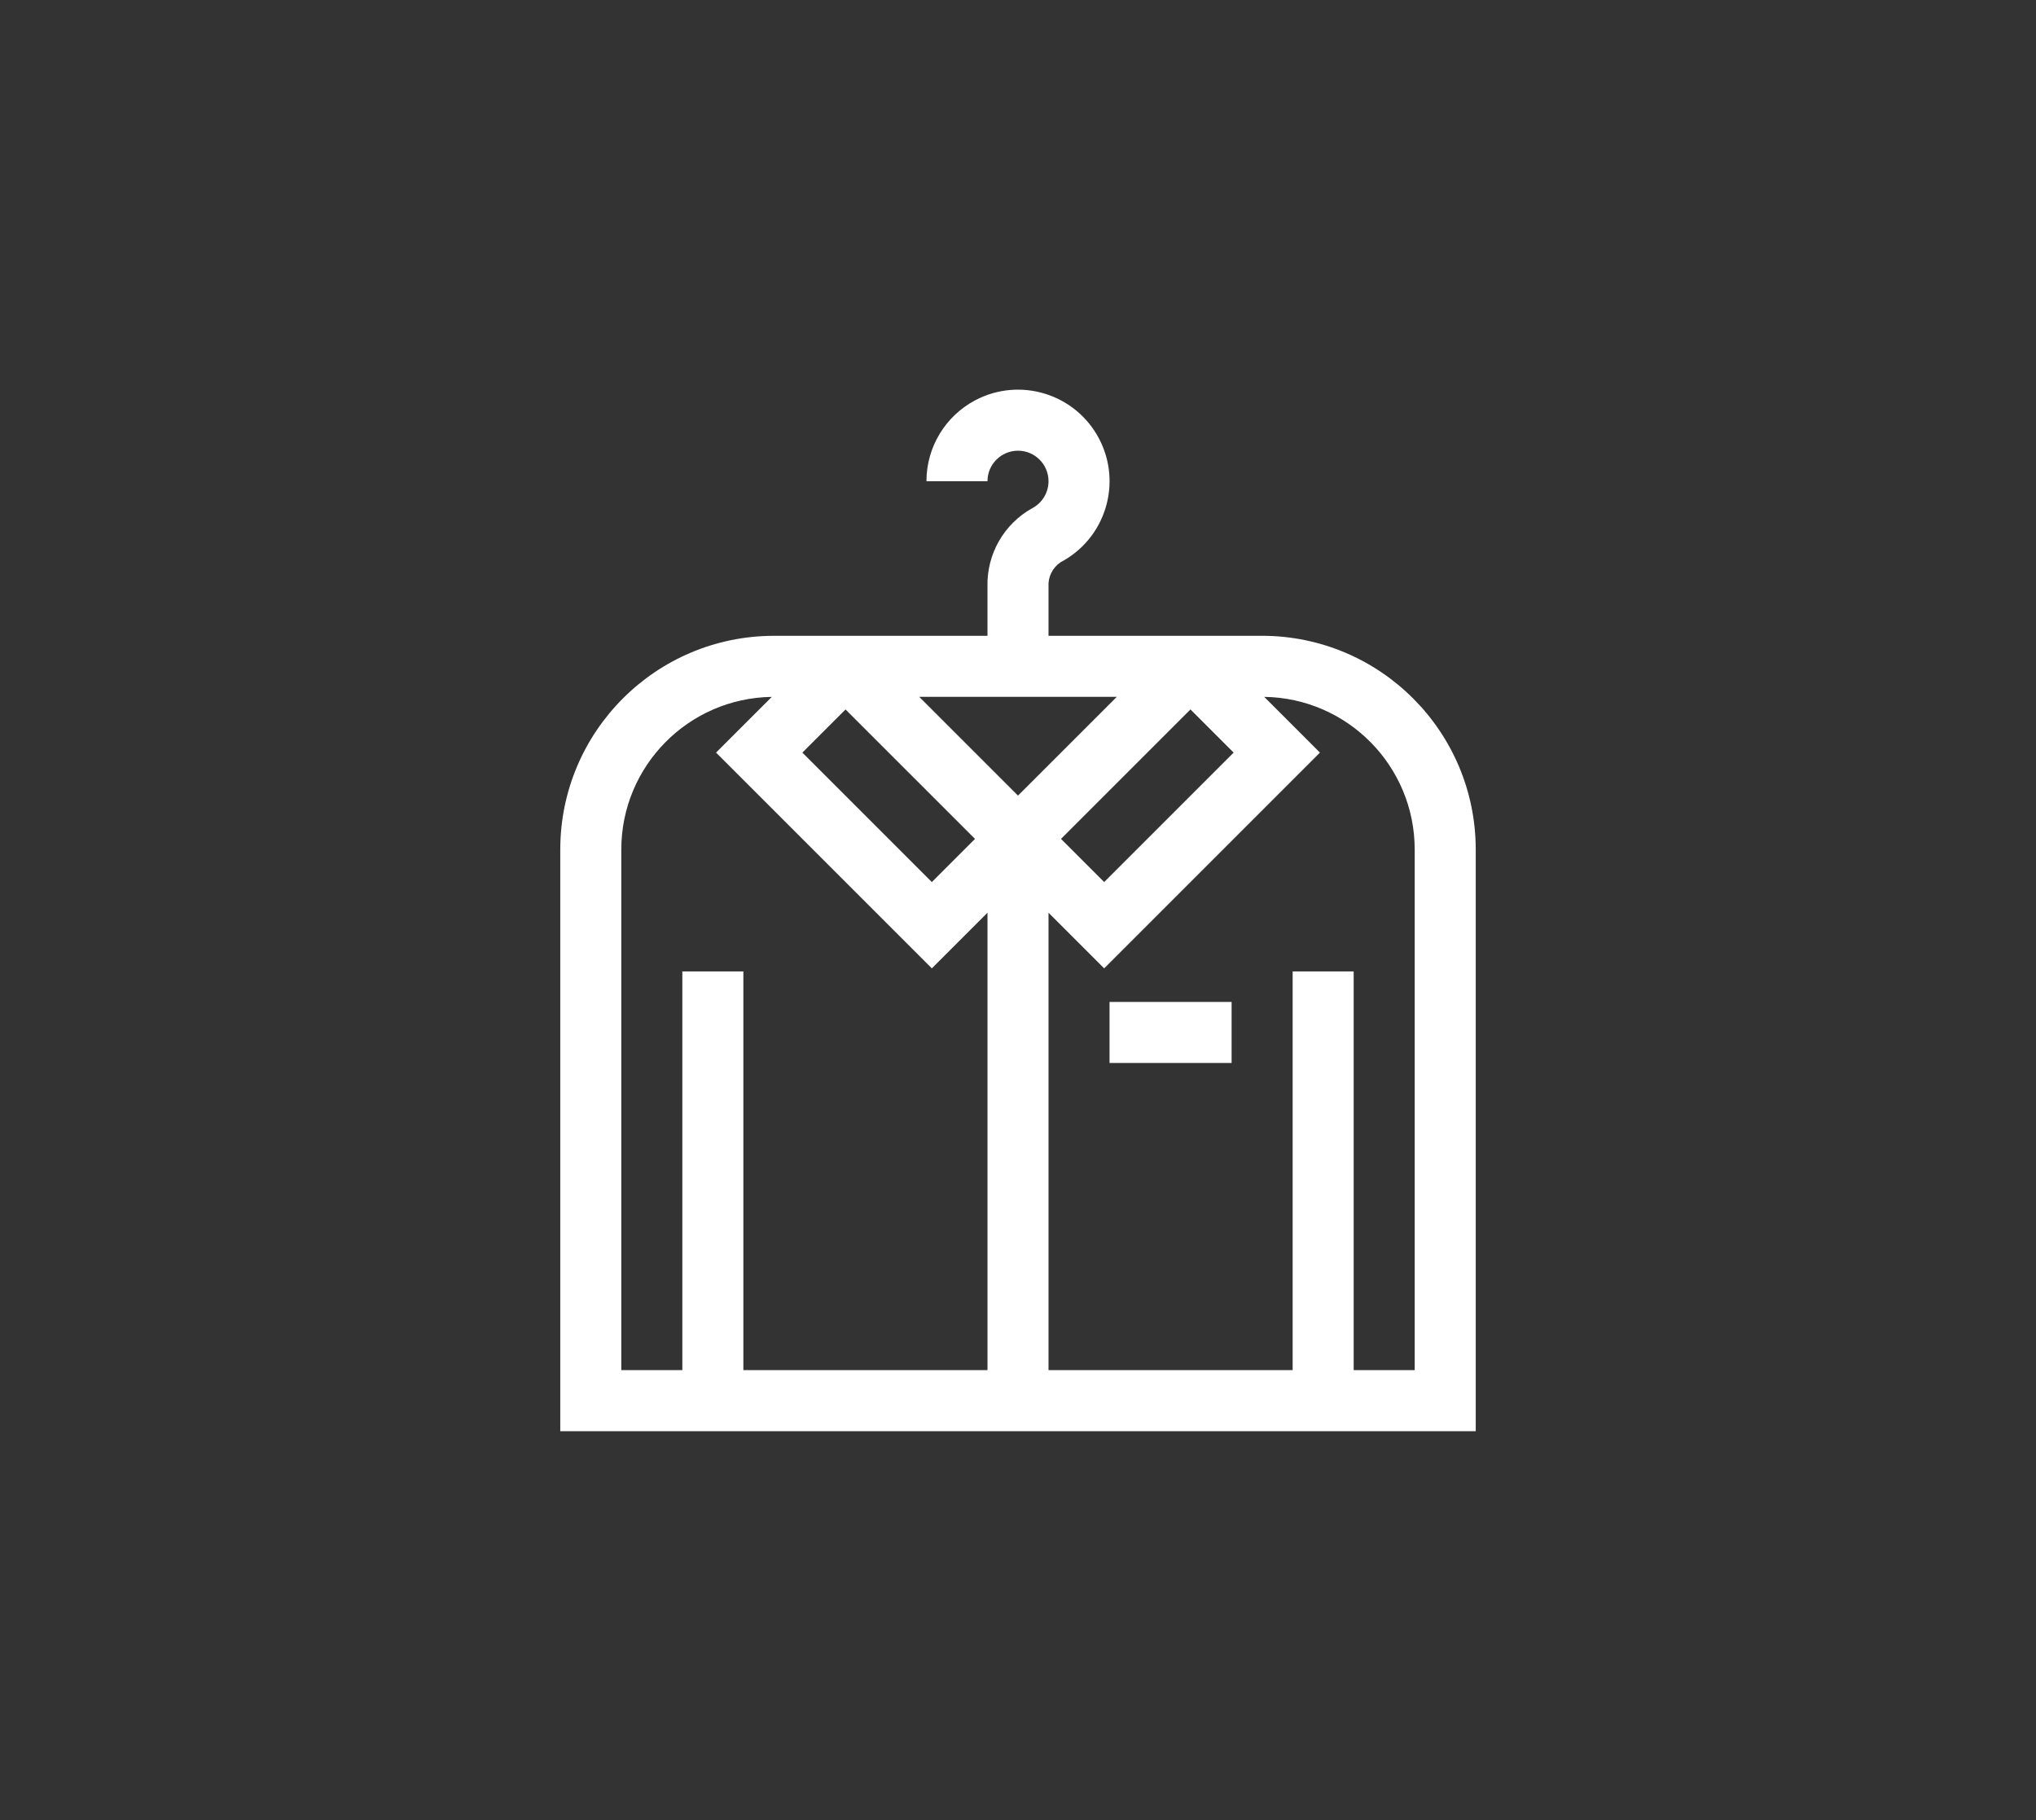<?xml version="1.0" encoding="utf-8"?>
<svg xmlns="http://www.w3.org/2000/svg" fill="none" height="2205" viewBox="0 0 2466 2205" width="2466">
<rect x="0" y="0" width="2466" height="2205" fill="#333333" stroke="none"/>
<g clip-path="url(#clip0_90_87)">
<path d="M1787.41 1733.58V1028.88C1787.25 886.056 1671.51 770.306 1528.69 770.156H1269.96V710.576C1269.27 698.846 1274.83 687.616 1284.59 681.056C1338.8 652.566 1359.65 585.526 1331.16 531.316C1302.67 477.106 1235.63 456.256 1181.42 484.746C1144.96 503.906 1122.13 541.696 1122.12 582.886H1196.04C1196.05 562.476 1212.6 545.936 1233.01 545.946C1253.42 545.956 1269.96 562.506 1269.96 582.916C1269.96 596.656 1262.33 609.266 1250.15 615.646C1215.87 634.766 1195.02 671.336 1196.04 710.576V770.176H937.318C794.498 770.336 678.758 886.066 678.598 1028.89V1733.6H1787.41V1733.58ZM1713.49 1028.88V1659.67H1639.57V1176.72H1565.65V1659.66H1269.96V1105.61L1337.36 1173.01L1598.7 911.646L1531.2 844.126C1632.21 845.596 1713.36 927.846 1713.49 1028.88ZM1024.11 859.386L1180.73 1016L1180.55 1016.18L1180.73 1016.36L1128.65 1068.46L971.838 911.646L1024.11 859.386ZM1494.17 911.646L1337.36 1068.45L1285.26 1016.35L1285.44 1016.17L1285.26 1015.99L1441.89 859.356L1494.17 911.646ZM1352.69 844.066L1233 963.736L1113.33 844.066H1352.69ZM752.518 1659.66V1028.88C752.638 927.856 833.798 845.616 934.808 844.146L867.288 911.646L1128.65 1173L1196.05 1105.6V1659.65H900.368V1176.72H826.448V1659.66H752.518Z" fill="white"/>
<path d="M1343.88 1213.68H1491.72V1287.6H1343.88V1213.68Z" fill="white"/>
</g>
<defs>
<clipPath id="clip0_90_87">
<rect fill="white" height="1261.58" transform="translate(233 472)" width="2000"/>
</clipPath>
</defs>
</svg>